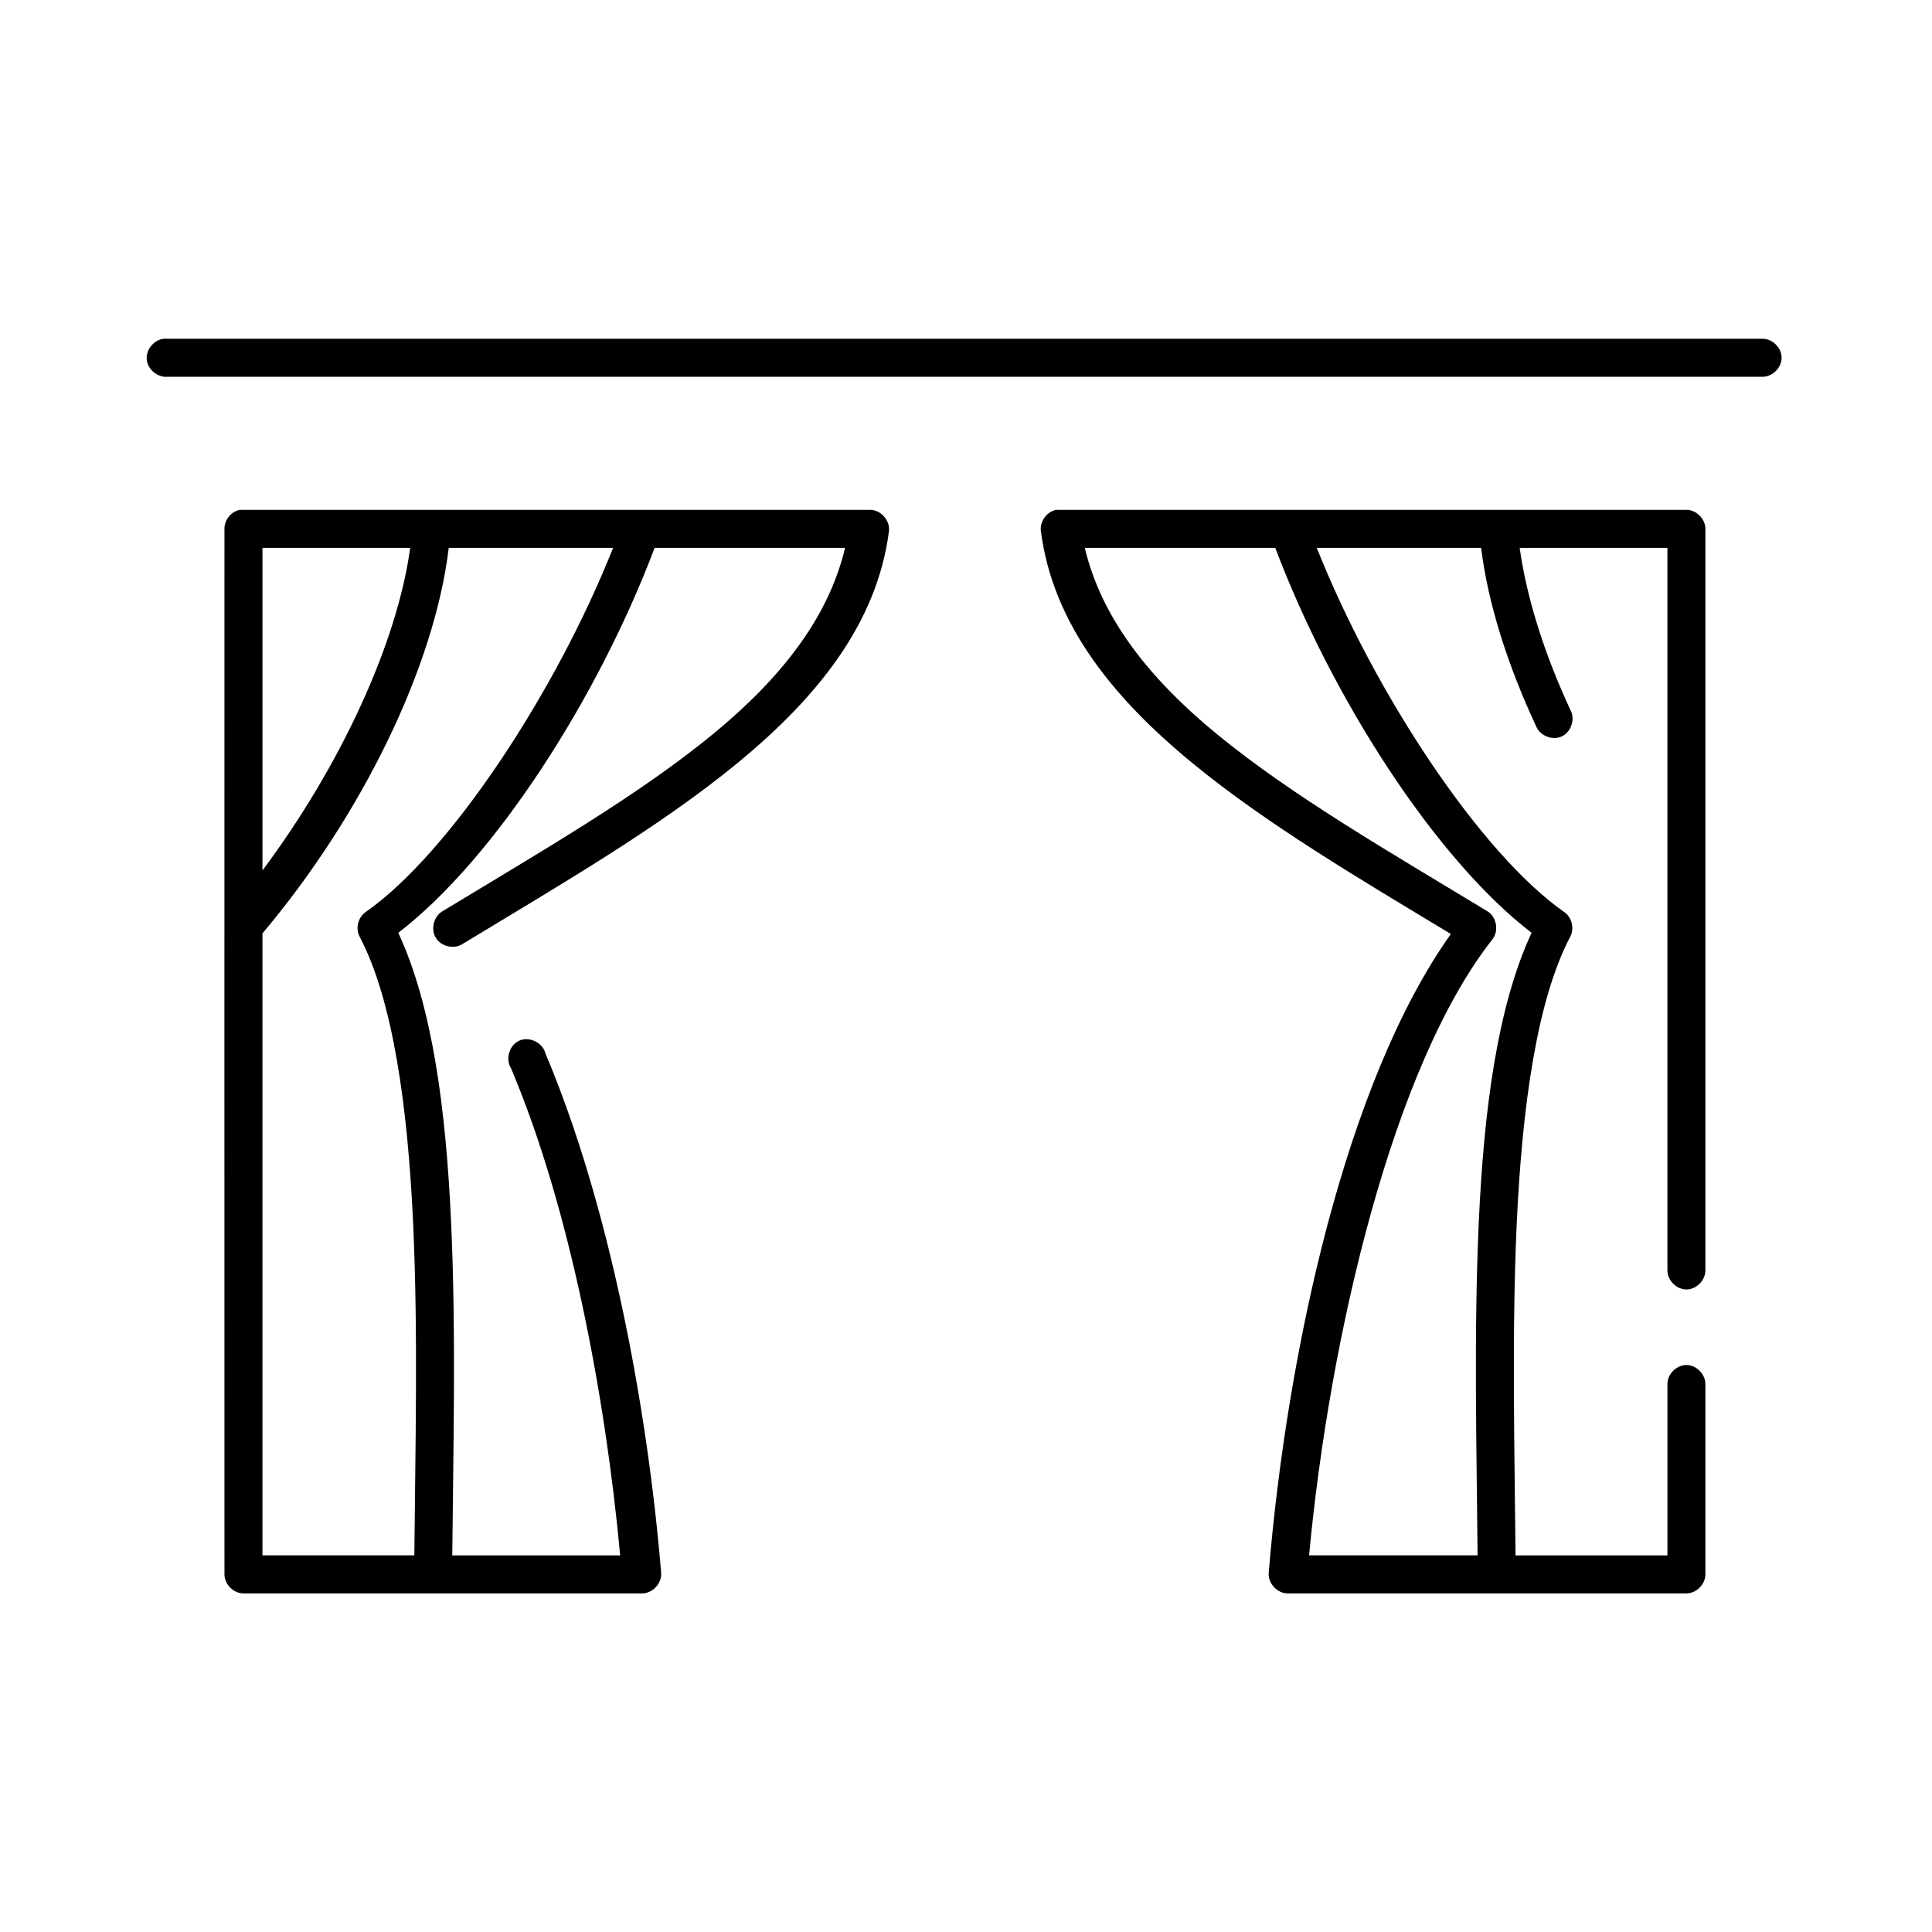 <?xml version="1.0" encoding="UTF-8"?>
<!-- Uploaded to: SVG Repo, www.svgrepo.com, Generator: SVG Repo Mixer Tools -->
<svg fill="#000000" width="800px" height="800px" version="1.1" viewBox="144 144 512 512" xmlns="http://www.w3.org/2000/svg">
 <path d="m187.45 233.77c-2.633 0.246-4.809 2.871-4.559 5.512 0.246 2.637 2.867 4.812 5.504 4.566h422.65c2.66 0.035 5.102-2.375 5.102-5.039 0-2.66-2.445-5.074-5.102-5.039h-422.65c-0.312-0.031-0.629-0.031-0.945 0zm20.125 45.34c-2.305 0.441-4.129 2.688-4.09 5.039-0.043 92.426 0 184.64 0 277.08 0 2.637 2.398 5.039 5.031 5.039h105.66c2.801 0 5.293-2.719 5.031-5.512-3.707-44.629-13.816-97.742-30.66-137.59-0.703-2.824-4.203-4.562-6.875-3.41s-3.812 4.894-2.246 7.344c15.523 36.723 24.961 86.391 28.93 129.09h-44.496c0.227-27.078 1.047-58.496-0.316-88.316-1.359-29.789-4.926-57.164-13.992-76.668 25.535-19.598 52.926-62.262 67.926-102.02h50.473c-4.34 18.359-16.812 34.398-34.906 49.277-20.027 16.469-46.102 31.445-71.855 47.07-2.281 1.391-3.086 4.746-1.68 7.023 1.406 2.277 4.762 3.059 7.023 1.637 25.621-15.547 51.957-30.746 72.957-48.016s36.914-36.871 40.094-61.398c0.355-2.84-2.172-5.691-5.031-5.668h-166.98zm216.36 0c-2.531 0.457-4.449 3.117-4.09 5.668 3.184 24.527 19.094 44.129 40.094 61.398 19.793 16.273 44.348 30.727 68.555 45.34-27.973 39.328-43.43 110.95-48.27 169.24-0.262 2.789 2.231 5.523 5.031 5.512h105.66c2.633 0 5.031-2.398 5.031-5.039v-50.379c0.039-2.66-2.375-5.109-5.031-5.109-2.66 0-5.07 2.449-5.031 5.109v45.34h-40.254c-0.227-27.25-1.023-58.496 0.316-87.848 1.414-30.977 5.356-59.324 14.152-76.039 1.203-2.176 0.48-5.215-1.574-6.613-22.02-15.371-50.18-57.773-65.566-96.504h43.555c1.832 14.734 6.898 30.789 14.621 47.387 1.059 2.473 4.312 3.715 6.75 2.582 2.434-1.137 3.578-4.43 2.371-6.832-7.215-15.504-11.719-30.246-13.523-43.137h39.152v191.43c-0.039 2.66 2.375 5.109 5.031 5.109 2.66 0 5.07-2.449 5.031-5.109v-196.47c0-2.637-2.398-5.039-5.031-5.039h-166.98zm-210.38 10.074h39.152c-3.41 25.082-18.383 57.707-39.152 85.484zm49.371 0h43.555c-15.387 38.73-43.547 81.137-65.566 96.504-2.055 1.398-2.777 4.438-1.574 6.613 8.793 16.715 12.738 45.062 14.152 76.039 1.34 29.348 0.539 60.594 0.316 87.848h-40.254v-164.83c26.293-31.184 45.59-70.648 49.371-102.17zm168.56 0h50.473c15 39.754 42.391 82.418 67.926 102.02-9.066 19.504-12.637 46.879-13.992 76.668-1.359 29.82-0.543 61.238-0.316 88.316h-44.656c5.477-58.477 22.297-129.89 48.586-163.25 1.754-2.211 1.129-5.894-1.258-7.398-25.754-15.629-51.828-30.605-71.855-47.07-18.094-14.875-30.566-30.918-34.906-49.277z"/>
</svg>